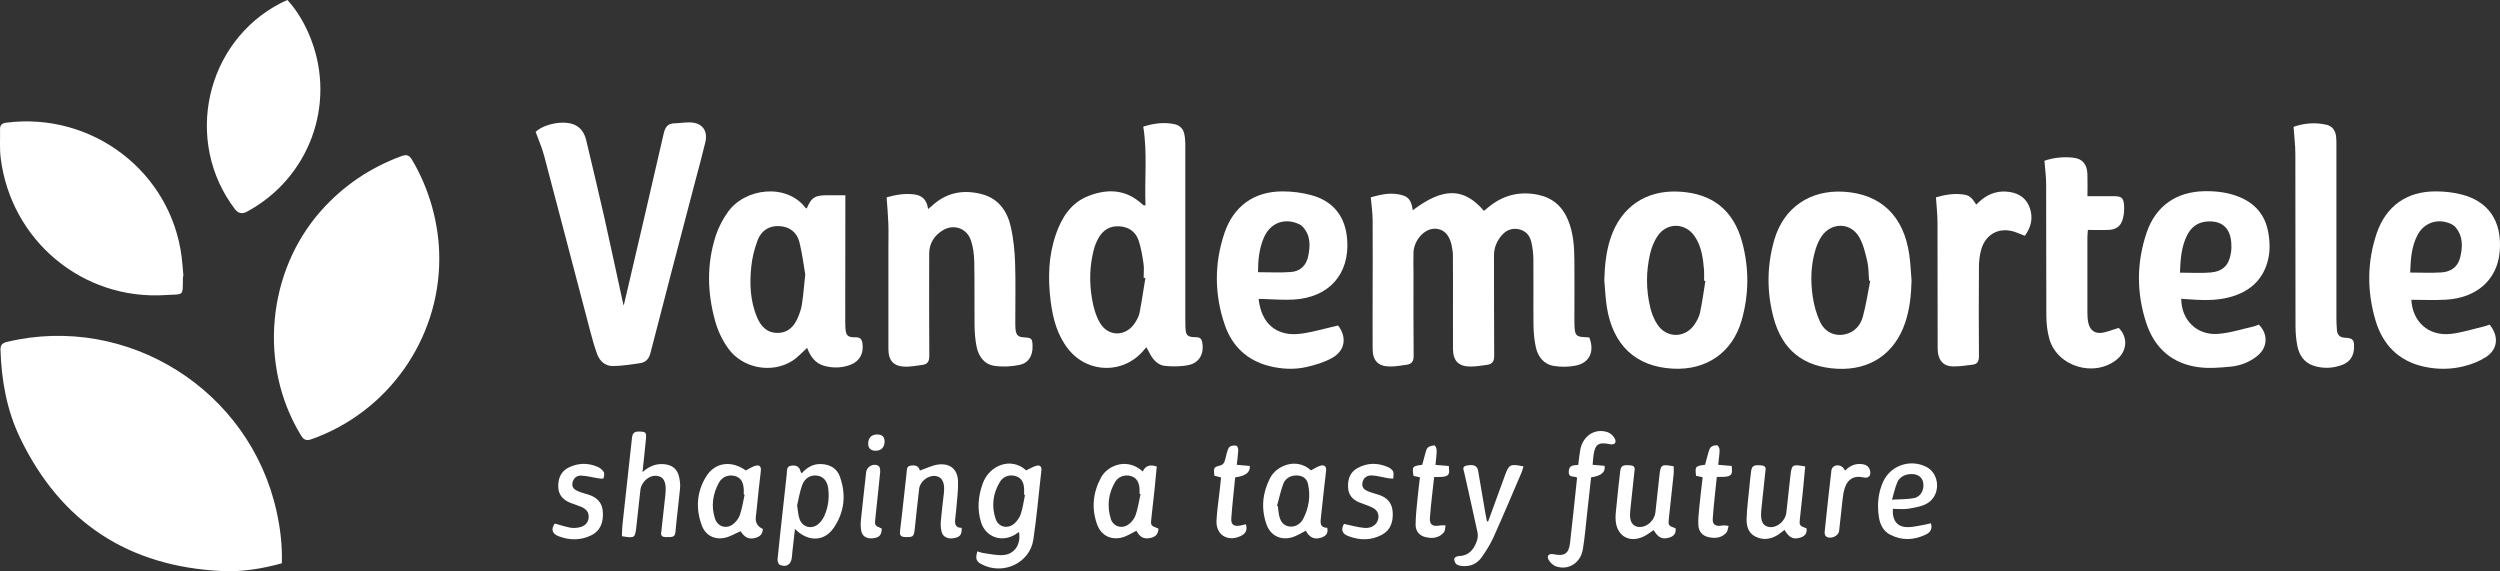 <?xml version="1.0" encoding="UTF-8"?>
<svg id="Layer_1" data-name="Layer 1" xmlns="http://www.w3.org/2000/svg" viewBox="0 0 500 114.24">
  <rect x="0" y="0" width="500" height="114.24" fill="#333333" stroke="none"/>
  <defs>
    <style>
      .cls-1 {
        fill: #fff;
      }
    </style>
  </defs>
  <path class="cls-1" d="M56.37,112.66c-3.97,1.09-7.93,1.74-11.93,1.55-18.71-.88-32.28-9.71-40.42-26.62-2.65-5.51-3.72-11.45-3.92-17.56-.04-1.1.4-1.43,1.34-1.66,24.1-5.73,48.5,9.62,53.87,33.89.75,3.37,1.16,6.76,1.06,10.39Z"/>
  <path class="cls-1" d="M87.86,51.77c-.02,16.16-10.3,30.66-25.55,36.07-1.05.37-1.56.14-2.12-.78-8.54-13.96-6.81-32.81,4.12-45.02,4.43-4.95,9.76-8.53,15.99-10.82,1.03-.38,1.56-.19,2.12.76,3.49,5.88,5.44,12.88,5.44,19.78Z"/>
  <path class="cls-1" d="M317.87,67.52c1.07,2.72.06,5.01-2.62,5.58-1.42.3-2.97.32-4.41.1-2.04-.31-3.24-1.8-3.67-3.75-.32-1.44-.45-2.94-.47-4.42-.05-4.37.02-8.74-.02-13.11-.01-1.2-.15-2.42-.43-3.58-.31-1.28-1.14-2.23-2.53-2.5-1.42-.28-2.57.25-3.46,1.32-.93,1.14-1.47,2.41-1.46,3.95.03,6.69-.02,13.39.04,20.08,0,1.12-.41,1.64-1.42,1.78-1.1.15-2.21.34-3.31.34-2.39,0-3.49-1.13-3.51-3.51-.02-4.42,0-8.83,0-13.25,0-1.91,0-3.81-.02-5.72,0-.28-.05-.55-.09-.83-.34-2.84-1.64-4.33-3.69-4.25-2.03.08-4.02,2.36-4.1,4.76-.05,1.44,0,2.88,0,4.32,0,5.44-.03,10.88.03,16.31.01,1.09-.35,1.67-1.39,1.81-1.1.15-2.21.35-3.31.35-2.38,0-3.49-1.14-3.5-3.53-.02-3.58,0-7.16,0-10.74,0-5.02.04-10.04,0-15.06-.01-1.43-.23-2.85-.37-4.51,2.06-.57,4.28-1.12,6.59-.33,1.31.45,1.62,1.66,1.81,2.92,6.05-4.6,10.23-4.56,14.23.12.28-.23.55-.45.83-.68,2.94-2.45,6.27-3.31,10.02-2.53,2.86.6,4.81,2.29,5.94,4.96,1.11,2.63,1.28,5.41,1.3,8.21.04,3.95,0,7.9,0,11.85,0,.42,0,.84.02,1.25.09,1.87.36,2.14,2.24,2.21.23,0,.46.03.76.05Z"/>
  <path class="cls-1" d="M36.59,55.27s0,.09,0,.14c-.08,4,.32,3.36-3.49,3.6C16.51,60.09,2.15,48.08.13,31.53c-.23-1.88-.08-3.8-.12-5.7-.02-.9.47-1.2,1.28-1.3,17.2-2.17,32.9,9.87,35.04,26.85.16,1.29.24,2.59.36,3.88-.03,0-.05,0-.08,0Z"/>
  <path class="cls-1" d="M228.63,25.33c2.03-.63,4.16-.97,6.34-.48.96.22,1.65.88,1.87,1.87.15.67.22,1.37.22,2.06,0,11.62,0,23.23,0,34.85,0,.56,0,1.12.02,1.67.07,1.81.32,2.12,2.13,2.14.85,0,1.13.38,1.26,1.12.36,2.12-.57,3.95-2.64,4.42-1.54.35-3.22.35-4.81.2-1.28-.12-2.25-1.04-2.9-2.19-.27-.48-.53-.96-.85-1.55-.17.19-.28.32-.38.44-3.99,4.95-11.24,4.94-15.22-.04-2.22-2.79-3.09-6.11-3.53-9.55-.58-4.56-.48-9.09,1.06-13.49,1.18-3.36,3-6.24,6.47-7.6,3.86-1.51,7.55-1.35,10.77,1.64.1.09.22.17.34.24.03.02.08,0,.32-.04-.22-5.17.41-10.39-.45-15.73ZM229.07,55.6c-.11-.02-.23-.03-.34-.05,0-.93.11-1.87-.02-2.78-.23-1.55-.48-3.12-.96-4.6-.58-1.78-1.94-2.79-3.86-2.91-1.92-.12-3.32.76-4.22,2.4-.4.72-.71,1.52-.92,2.32-.83,3.19-.9,6.44-.37,9.67.27,1.66.74,3.39,1.56,4.84,1.68,2.97,5.34,2.88,7.13-.03.36-.59.71-1.23.84-1.9.45-2.31.79-4.64,1.17-6.96Z"/>
  <path class="cls-1" d="M124.74,61.14c2.67-11.43,5.37-22.9,7.99-34.39.31-1.35.81-2.06,2.21-2.09,1.02-.02,2.04-.21,3.05-.18,2.44.06,3.64,1.62,3.07,4.01-.65,2.71-1.39,5.39-2.1,8.09-2.96,11.31-5.95,22.62-8.85,33.95-.31,1.22-.91,1.92-2.04,2.09-1.78.28-3.58.54-5.37.59-1.6.05-2.73-.92-3.27-2.39-.56-1.52-.99-3.09-1.4-4.65-3.07-11.67-6.11-23.34-9.2-35.01-.42-1.6-1.1-3.12-1.7-4.78,1.6-1.57,5.57-2.39,7.74-1.44,1.4.61,2.07,1.8,2.4,3.22,1.18,5.01,2.4,10.02,3.53,15.04,1.3,5.75,2.51,11.52,3.77,17.27.06.27.14.53.18.66Z"/>
  <path class="cls-1" d="M57.49,0c2.09,2.31,3.57,4.93,4.67,7.75,5.14,13.16-.35,27.93-12.82,34.61q-1.38.74-2.36-.54c-10.33-13.57-5.89-33.45,9.2-41.22.4-.21.83-.38,1.31-.6Z"/>
  <path class="cls-1" d="M161.43,69.58c-1.03.91-1.9,1.91-2.97,2.59-4.11,2.6-9.94,1.52-12.82-2.49-1.14-1.58-2.04-3.46-2.57-5.34-1.63-5.74-1.76-11.56.11-17.28.54-1.65,1.4-3.25,2.41-4.67,3.43-4.81,11.7-5.79,15.52-.82.05.06.16.08.24.12.9-2.16,1.59-2.62,3.98-2.64,1.19,0,2.39,0,3.74,0,0,.66,0,1.15,0,1.65,0,7.57-.01,15.14-.02,22.71,0,.7-.01,1.39.03,2.09.09,1.6.43,1.99,2.03,1.96,1.01-.02,1.27.44,1.39,1.29.26,1.88-.55,3.46-2.29,4.16-1.73.69-3.55.75-5.33.27-1.82-.49-2.8-1.89-3.44-3.58ZM161.05,54.89c-.33-1.9-.6-4.21-1.16-6.44-.5-1.98-1.95-3.13-4.05-3.23-2.11-.1-3.62.97-4.33,2.86-.61,1.63-1.05,3.37-1.24,5.1-.38,3.48-.25,6.96,1.13,10.26.77,1.84,2,3.16,4.15,3.14,2.09-.02,3.29-1.32,4.04-3.1.36-.85.67-1.75.8-2.65.28-1.83.42-3.68.66-5.95Z"/>
  <path class="cls-1" d="M382.31,56.1c-.07,2.86-.35,5.67-1.26,8.39-2.07,6.22-7.04,9.61-13.62,9.26-6.74-.36-11-3.72-12.73-10.26-1.38-5.18-1.32-10.41.17-15.56,1.86-6.38,7.11-9.97,13.81-9.59,7.46.42,12.09,4.84,13.18,12.63.24,1.7.31,3.42.45,5.13ZM374.04,56.17l-.23-.06c-.11-1.3-.07-2.63-.36-3.88-.39-1.65-.79-3.39-1.63-4.83-1.73-2.97-5.56-2.97-7.51-.13-.51.75-.89,1.63-1.17,2.51-.98,3.12-1.06,6.33-.6,9.52.25,1.72.73,3.47,1.46,5.04,1.01,2.18,3.1,3.03,5.21,2.47,1.79-.48,2.9-1.79,3.35-3.44.65-2.35,1-4.79,1.48-7.19Z"/>
  <path class="cls-1" d="M320.86,56.03c.09-2.86.34-5.67,1.25-8.39,2.08-6.23,7.01-9.63,13.59-9.32,6.74.32,11.02,3.68,12.76,10.21,1.38,5.18,1.34,10.41-.14,15.56-1.84,6.42-7.05,10.01-13.76,9.64-7.43-.4-12.02-4.7-13.21-12.44-.27-1.74-.33-3.51-.49-5.27ZM341.08,56.18c-.09-.01-.18-.02-.27-.04,0-.7.05-1.4,0-2.09-.2-2.37-.48-4.74-1.86-6.77-1.89-2.79-5.6-2.84-7.46-.04-.68,1.02-1.16,2.24-1.45,3.44-.85,3.58-.85,7.2,0,10.78.28,1.2.76,2.42,1.44,3.44,1.86,2.81,5.58,2.76,7.45-.04.48-.72.92-1.55,1.09-2.39.44-2.08.72-4.19,1.06-6.29Z"/>
  <path class="cls-1" d="M177.32,39.47c1.78-.5,3.68-.86,5.64-.57,1.58.23,2.45,1.2,2.65,2.91.29-.23.51-.39.7-.57,2.9-2.75,6.35-3.39,10.09-2.4,3.37.89,5.11,3.48,5.8,6.69.5,2.3.74,4.68.82,7.03.13,3.9.03,7.8.04,11.71,0,.51-.01,1.02.04,1.53.13,1.26.51,1.61,1.76,1.68,1.47.09,1.61.23,1.65,1.71.06,1.91-.76,3.4-2.6,3.79-1.64.35-3.42.43-5.07.18-2.04-.31-3.14-1.92-3.53-3.87-.27-1.36-.38-2.76-.4-4.15-.05-4.27.03-8.55-.06-12.82-.03-1.42-.21-2.89-.66-4.23-.83-2.46-3.46-3.37-5.66-2.01-1.66,1.03-2.68,2.57-2.69,4.6-.02,6.83-.03,13.66.02,20.49,0,1.08-.31,1.67-1.37,1.81-1.1.14-2.21.36-3.31.36-2.38,0-3.5-1.16-3.5-3.53-.01-6.74,0-13.47,0-20.21,0-1.63.05-3.25-.01-4.88-.06-1.66-.21-3.31-.34-5.23Z"/>
  <path class="cls-1" d="M482.27,59.94c.21,4.4,3.43,7.33,7.87,6.84,2.28-.25,4.52-.99,6.77-1.52.35-.08.69-.23,1.01-.34,1.91,2.34,1.66,4.97-.78,6.52-1.27.81-2.74,1.39-4.2,1.77-2.73.71-5.53.72-8.29.09-5-1.15-8.11-4.4-9.54-9.19-1.72-5.8-1.72-11.66.22-17.42,1.85-5.48,6.04-8.44,11.82-8.41,1.7,0,3.45.18,5.1.6,5.39,1.36,8.2,5.28,7.69,11.43-.47,5.65-4.63,9.29-10.77,9.63-2.26.13-4.53.02-6.9.02ZM482.03,54.51c2.18,0,4.25.11,6.31-.03,1.79-.12,3.2-1.06,3.67-2.9.55-2.17.64-4.33-.94-6.18-.29-.33-.74-.57-1.16-.74-2.45-.99-5.05-.1-6.33,2.21-1.27,2.3-1.44,4.83-1.55,7.64Z"/>
  <path class="cls-1" d="M436.25,59.75c0,4.22,3.09,7.33,7.31,7.03,2.42-.17,4.8-.96,7.19-1.49.35-.08.69-.25,1.01-.37,1.9,1.88,1.79,4.55-.25,6.22-1.59,1.31-3.48,2.02-5.49,2.2-2.07.19-4.19.38-6.23.11-5.35-.69-8.89-3.81-10.55-8.89-1.96-6.01-1.94-12.09.1-18.07,1.8-5.29,5.94-8.15,11.53-8.25,2.29-.04,4.55.21,6.71,1.04,3.34,1.28,5.44,3.62,6.07,7.19.37,2.09.4,4.18-.24,6.21-1.14,3.66-3.78,5.73-7.37,6.73-2.97.83-5.99.61-9,.41-.26-.02-.53-.05-.8-.07ZM435.99,54.53c2.17,0,4.16.14,6.13-.03,2.49-.22,3.71-1.51,4.08-3.98.1-.68.11-1.39.05-2.08-.25-2.95-1.99-4.39-4.95-4.13-1.83.16-3.09,1.16-3.89,2.76-1.12,2.25-1.32,4.68-1.42,7.46Z"/>
  <path class="cls-1" d="M267.62,65.1c1.8,2.37,1.43,5.02-1.24,6.51-1.55.86-3.33,1.39-5.07,1.79-2.47.56-5,.43-7.46-.19-4.45-1.13-7.43-3.97-8.9-8.25-2.08-6.07-2.11-12.24-.07-18.32,1.83-5.43,5.97-8.39,11.69-8.36,1.93,0,3.91.26,5.76.77,4.41,1.22,6.79,4.34,7.11,8.91.49,6.85-3.61,11.51-10.64,11.95-2.12.13-4.26-.07-6.4-.12-.22,0-.44,0-.67,0,.52,5,3.67,7.62,8.54,6.94,2.41-.34,4.78-1.05,7.33-1.62ZM251.6,54.44c2.29,0,4.46.13,6.61-.04,1.83-.14,3.05-1.31,3.43-3.15.44-2.14.5-4.26-1.18-5.98-.31-.32-.77-.52-1.2-.67-2.72-.97-5.3.17-6.49,2.93-.91,2.11-1.16,4.36-1.17,6.91Z"/>
  <path class="cls-1" d="M408.87,32.16c1.82-.64,3.8-.84,5.8-.62,1.8.19,2.73,1.3,2.81,3.23.05,1.43.01,2.86.01,4.47,1.87,0,3.58,0,5.29,0,1.51,0,1.92.31,2.03,1.8.06.86,0,1.78-.21,2.61-.4,1.6-1.37,2.3-3.02,2.34-1.29.03-2.59,0-4,0-.04.57-.1,1.01-.1,1.46,0,4.97-.01,9.95,0,14.92,0,.69.02,1.4.16,2.08.32,1.66,1.39,2.4,3.04,2.06,1.04-.22,2.03-.62,3.06-.94,1.9,1.91,1.71,4.69-.45,6.39-4.53,3.57-11.85,1.34-13.42-4.18-.43-1.5-.59-3.11-.6-4.67-.05-8.74,0-17.48-.04-26.22,0-1.52-.21-3.03-.34-4.74Z"/>
  <path class="cls-1" d="M458.71,25.37c2.05-.73,4.32-.95,6.62-.41,1.14.27,1.76,1.17,1.89,2.34.07.6.06,1.21.06,1.81,0,11.48,0,22.95,0,34.43,0,.83.04,1.67.11,2.5.08.98.61,1.47,1.63,1.51,1.57.07,1.84.41,1.79,2.01-.05,1.59-.78,2.79-2.26,3.37-1.91.75-3.9.85-5.87.2-1.92-.64-2.87-2.17-3.23-4.04-.24-1.27-.34-2.58-.35-3.87-.03-11.48,0-22.95-.03-34.43,0-1.75-.23-3.5-.36-5.43Z"/>
  <path class="cls-1" d="M387.19,39.47c1.68-.5,3.5-.83,5.36-.59,1.31.17,1.79.58,2.69,2.04.34-.31.66-.63,1.01-.92,1.66-1.38,3.56-1.94,5.71-1.6,1.96.31,3.36,1.33,4.01,3.22.68,1.99.27,3.81-1.01,5.54-.69-.27-1.27-.53-1.88-.74-3.09-1.09-5.88.27-6.81,3.4-.32,1.09-.47,2.28-.48,3.42-.05,5.99-.05,11.99,0,17.98,0,1.04-.29,1.6-1.3,1.72-1.33.15-2.67.39-4,.34-1.73-.05-2.69-1.08-2.91-2.81-.06-.5-.05-1.02-.05-1.53,0-8.13,0-16.26-.03-24.4,0-1.61-.19-3.22-.31-5.09Z"/>
  <path class="cls-1" d="M205.22,94.08c.76-.35,1.4-.76,2.1-.94.64-.16,1.05.17.96.94-.54,4.61-.92,9.25-1.61,13.84-.71,4.72-6.09,7.19-10.36,4.93-1.07-.56-1.26-1.08-.85-2.57.42.11.84.28,1.27.34,1.32.17,2.67.51,3.98.39,2.25-.2,3.52-2.2,3.09-4.61-.29.19-.55.38-.82.54-2.68,1.59-5.83.49-6.76-2.46-.82-2.61-.6-5.23.33-7.79,1.35-3.71,5.73-5.34,8.68-2.61ZM204.99,98.99c-.06-.01-.11-.02-.17-.03,0-.42.02-.84,0-1.25-.07-1.14-.45-2.09-1.65-2.48-1.18-.38-2.49,0-3.17,1.12-1.42,2.34-1.75,4.88-.86,7.47.56,1.63,2.44,2.04,3.75.87.56-.5,1.05-1.22,1.28-1.93.4-1.22.57-2.51.83-3.78Z"/>
  <path class="cls-1" d="M160.36,94.64c1.03-1.15,2.25-1.89,3.87-1.83,1.83.07,3.17.88,3.77,2.58,1.27,3.6.88,7.09-1.29,10.23-1.9,2.74-5.16,2.79-7.72.16-.18,1.62-.35,3.12-.52,4.63-.04.37-.05.74-.1,1.11-.19,1.42-1.1,2-2.41,1.45-.27-.11-.49-.74-.45-1.1.34-3.47.73-6.93,1.11-10.39.24-2.22.47-4.43.73-6.65.08-.69-.14-1.58.97-1.71,1-.12,1.61.27,1.82,1.27.02.07.1.13.21.27ZM159.42,101.03c.17,1.07.2,1.92.46,2.7.56,1.71,2.43,2.24,3.81,1.06.51-.43.93-1.05,1.2-1.67.76-1.69.97-3.49.77-5.32-.18-1.58-.98-2.5-2.21-2.67-1.32-.19-2.51.46-3.03,1.93-.48,1.34-.7,2.77-.99,3.97Z"/>
  <path class="cls-1" d="M128.5,94.42c1.42-1.25,2.74-1.7,4.25-1.59,1.7.13,2.77.98,3.1,2.67.14.72.23,1.48.16,2.21-.27,2.87-.66,5.72-.91,8.59-.09,1.09-.46,1.17-2.06,1.11-1.07-.04-.81-.81-.74-1.43.25-2.35.52-4.71.78-7.06.03-.23.04-.46.05-.69.1-1.97-.47-2.94-1.81-3.07-1.5-.14-3.05,1.2-3.24,2.83-.28,2.44-.54,4.89-.81,7.34-.25,2.29-.32,2.34-2.89,1.91.03-.73.03-1.5.11-2.25.62-5.72,1.27-11.45,1.88-17.17.09-.87.22-1.52,1.34-1.51,1.45.02,1.61.1,1.47,1.58-.19,2.07-.43,4.14-.68,6.54Z"/>
  <path class="cls-1" d="M152.56,105.77c0,1.02-.57,1.58-1.52,1.82-1.3.33-2.08-.08-2.93-1.34-1.09.46-2.1,1.09-3.19,1.32-2.08.43-3.86-.54-4.58-2.53-1.23-3.37-1-6.71.91-9.77,1.79-2.86,5.09-3.22,7.91-1.18.72-.36,1.31-.79,1.96-.95.8-.2,1.16.19,1.04,1.1-.32,2.49-.55,4.99-.81,7.48-.06.55-.13,1.11-.19,1.66q-.17,1.72,1.39,2.39ZM148.93,98.95l-.18-.04c0-.37.02-.74,0-1.11-.1-1.46-.64-2.27-1.71-2.58-1.22-.36-2.57.08-3.24,1.29-1.26,2.28-1.62,4.74-.79,7.24.53,1.6,2.27,2.12,3.6,1.09.59-.46,1.14-1.15,1.37-1.85.44-1.3.64-2.68.94-4.03Z"/>
  <path class="cls-1" d="M231.69,105.72c-.03,1.22-.72,1.72-1.73,1.9-1.27.22-2-.21-2.68-1.47-.95.46-1.85,1.08-2.85,1.34-2.28.6-4.23-.42-5.02-2.63-1.15-3.23-.82-6.39.82-9.4,1.32-2.41,5.24-4,8.32-1.16.53-1.16,1.43-1.45,2.8-1-.14,1.5-.27,3-.43,4.5-.2,1.89-.41,3.78-.63,5.67-.19,1.64-.2,1.64,1.39,2.25ZM228.1,98.79c-.07-.01-.13-.03-.2-.04,0-.37.03-.74,0-1.11-.11-1.13-.52-2.08-1.73-2.43-1.17-.35-2.49.08-3.15,1.19-1.36,2.31-1.65,4.82-.86,7.37.5,1.59,2.3,2.09,3.62,1.06.59-.46,1.13-1.16,1.36-1.86.45-1.35.66-2.77.97-4.17Z"/>
  <path class="cls-1" d="M262.2,94.07c.7-.35,1.29-.78,1.95-.95.81-.2,1.17.22,1.06,1.11-.33,2.72-.61,5.45-.91,8.17-.05.42-.08.83-.13,1.25-.14,1.02-.08,1.91,1.28,1.91.27,1.2-.39,1.71-1.3,1.99-1.33.42-2.3-.09-2.98-1.41-.94.46-1.83,1.08-2.81,1.34-2.34.63-4.31-.41-5.1-2.71-1.07-3.14-.76-6.22.76-9.17,1.26-2.45,5.24-4.19,8.17-1.53ZM255.41,101.18c.06.02.11.04.17.06.06.55.1,1.11.2,1.65.27,1.44.91,2.2,1.99,2.39,1.09.2,2.26-.34,2.88-1.53,1.12-2.16,1.48-4.48.97-6.88-.26-1.25-1.19-1.83-2.47-1.78-1.18.05-2.1.64-2.5,1.7-.53,1.42-.84,2.91-1.24,4.37Z"/>
  <path class="cls-1" d="M315.41,95.52c-.68-.38-1.7.11-1.66-1.18.03-1.34.92-1.27,1.9-1.36.13-1.01.22-2.02.4-3.01.52-2.83,2.98-4.42,5.54-3.51.57.2,1.16.79,1.41,1.35.34.77-.15,1.19-.99,1.03-2.37-.47-3-.03-3.33,2.37-.07.54-.1,1.1-.15,1.75.87.07,1.64.13,2.38.2q.37,1.87-2.69,2.31c-.25,2.29-.51,4.63-.77,6.97-.28,2.49-.47,5-.89,7.46-.46,2.71-2.91,4.23-5.36,3.37-.61-.21-1.24-.82-1.53-1.41-.36-.74.17-1.19,1-1.02,2.22.46,3.09-.1,3.34-2.26.5-4.33.94-8.68,1.41-13.06Z"/>
  <path class="cls-1" d="M297.64,104.26c1.11-3.04,2.23-6.08,3.33-9.12.83-2.28,1.05-2.41,3.72-1.86-.12.39-.2.79-.35,1.15-1.86,4.34-3.7,8.71-5.64,13.02-.64,1.42-1.5,2.78-2.4,4.05-.92,1.29-2.29,1.86-3.9,1.7-.4-.04-.88-.14-1.15-.39-.26-.24-.43-.73-.39-1.08.02-.21.53-.51.82-.51,1.99-.02,3.03-1.23,3.65-2.9.21-.57.3-1.27.17-1.85-.85-3.99-1.77-7.97-2.65-11.95-.12-.55-.52-1.2.47-1.41,1.36-.28,2.13.03,2.3,1.01.5,2.83.96,5.67,1.45,8.51.09.55.21,1.09.32,1.63.08,0,.17.01.25.02Z"/>
  <path class="cls-1" d="M361.04,93.27c-.15,1.62-.28,3.18-.44,4.74-.19,1.85-.4,3.69-.6,5.54-.17,1.55-.16,1.57,1.31,2.13.15,1.05-.4,1.62-1.37,1.88-1.35.36-2.13-.05-3.04-1.58-.4.31-.79.63-1.2.91-1.46.97-3.03,1.22-4.62.43-1.49-.74-1.81-2.22-1.76-3.69.08-2.08.36-4.16.56-6.24.1-1.06.2-2.13.35-3.18.16-1.09.61-1.27,2.07-1.13,1.07.1.82.81.75,1.43-.25,2.49-.53,4.99-.79,7.48,0,.09-.02.19-.02.28-.16,2.04.35,2.98,1.68,3.14,1.52.18,3.16-1.22,3.35-2.89.28-2.44.52-4.89.81-7.34.27-2.3.36-2.35,2.96-1.89Z"/>
  <path class="cls-1" d="M330.72,106.03c-.69.44-1.35.98-2.09,1.32-2.72,1.24-5.14-.09-5.48-3.03-.12-1.04.04-2.13.15-3.19.22-2.31.47-4.62.75-6.93.13-1.09.61-1.27,2.06-1.13,1.07.1.81.83.75,1.43-.26,2.54-.55,5.08-.81,7.62-.05.5-.07,1.03,0,1.53.17,1.28,1.11,1.93,2.38,1.71,1.31-.23,2.5-1.5,2.65-2.87.28-2.45.54-4.9.8-7.34.25-2.26.37-2.34,2.86-1.89,0,.46.04.95,0,1.44-.3,2.91-.61,5.82-.94,8.73-.19,1.67-.2,1.68,1.33,2.25.12,1.04-.42,1.62-1.39,1.87-1.35.36-2.12-.04-3.01-1.53Z"/>
  <path class="cls-1" d="M183.95,94.12c1.4-.48,2.54-1.08,3.73-1.22,2.39-.28,3.87,1,3.93,3.41.05,1.85-.22,3.7-.36,5.55-.05.6-.11,1.2-.19,1.8-.13,1.02-.08,1.91,1.27,1.91.07,1.29-.28,1.79-1.38,2.03-1.27.28-2.34-.14-2.62-1.2-.19-.7-.22-1.47-.16-2.2.16-1.9.41-3.78.62-5.68.02-.14.03-.28.03-.42.1-1.82-.53-2.81-1.84-2.91-1.43-.11-2.98,1.12-3.15,2.57-.32,2.67-.59,5.35-.88,8.03-.17,1.57-.33,1.66-1.93,1.62-.88-.03-1.12-.39-1.01-1.22.32-2.58.59-5.17.88-7.75.14-1.29.28-2.58.43-3.88.07-.58-.04-1.3.79-1.43.83-.13,1.6-.05,1.86.97.02.07.13.12,0,0Z"/>
  <path class="cls-1" d="M378.57,101.77c-.15,2.35.89,3.65,2.97,3.66,1.09,0,2.19-.29,3.28-.47.43-.07.86-.2,1.36-.31.36,1.16-.16,1.83-.92,2.21-2.37,1.18-4.82,1.32-7.22.08-1.38-.71-2.03-2.04-2.26-3.51-.37-2.43-.18-4.83.85-7.09,1.48-3.25,5.4-4.59,8.61-2.98,2.74,1.38,2.97,5.62.26,7.28-1.09.67-2.51.87-3.81,1.1-.99.17-2.02.03-3.13.03ZM378.4,99.93c1.68-.1,3.08-.05,4.41-.31,1.37-.26,2.1-1.72,1.82-3.15-.23-1.18-1.32-1.82-2.81-1.63-1.09.14-1.97.67-2.39,1.68-.41,1-.64,2.08-1.03,3.41Z"/>
  <path class="cls-1" d="M268.8,104.78c1.46.3,2.75.69,4.07.8,1.38.12,2.39-.58,2.7-1.54.35-1.08-.02-2-1.12-2.54-.83-.4-1.73-.67-2.59-1.02-1.37-.56-2.2-1.52-2.25-3.05-.06-1.59.39-2.97,1.85-3.79,2-1.12,4.08-1.12,6.16-.21.4.18.85.51,1.01.89.17.39.03.93.02,1.4-.38-.03-.76-.02-1.14-.09-1.04-.18-2.06-.49-3.1-.54-.93-.05-1.73.38-1.92,1.45-.16.92.25,1.43,1.47,1.86.57.2,1.15.36,1.73.54,1.74.54,2.76,1.67,2.85,3.52.1,1.88-.4,3.56-2.17,4.5-2.18,1.17-4.48,1.12-6.74.25-1.26-.49-1.46-1.33-.83-2.44Z"/>
  <path class="cls-1" d="M110.95,104.71c1.04.28,2.05.62,3.09.82.58.11,1.21.06,1.79-.05,1.14-.22,1.8-.94,1.9-1.93.1-1.1-.5-1.75-1.42-2.15-.73-.31-1.48-.54-2.22-.83-1.46-.58-2.4-1.56-2.44-3.22-.04-1.72.56-3.12,2.17-3.89,1.85-.88,3.78-.91,5.67-.11.49.2.98.6,1.25,1.04.19.32.09.89-.06,1.29-.04.11-.71.03-1.08-.03-1.13-.17-2.25-.49-3.38-.53-.91-.04-1.59.57-1.74,1.51-.16.98.57,1.4,1.33,1.7.6.23,1.24.4,1.86.59,1.72.53,2.79,1.6,2.9,3.48.12,2.01-.43,3.73-2.34,4.67-2.11,1.04-4.33,1-6.5.18-1.34-.51-1.56-1.45-.78-2.54Z"/>
  <path class="cls-1" d="M247.04,95.46c-.27,2.75-.59,5.47-.78,8.2-.09,1.26.5,1.67,1.75,1.46.4-.07.79-.17,1.18-.26.31,1.17-.03,1.86-1.08,2.36-2.59,1.22-4.96-.27-4.81-3.11.11-2.13.45-4.24.68-6.37.08-.73.15-1.46.23-2.25-.5-.13-.93-.24-1.34-.35-.17-1.7-.14-1.7,1.34-2.1.28-.07.58-.41.68-.69.25-.69.36-1.44.59-2.14.11-.34.28-.78.55-.92.36-.19.88-.24,1.28-.14.18.05.35.6.34.91-.04.92-.18,1.83-.3,2.9.95.08,1.79.16,2.61.23q.19,1.89-2.92,2.28Z"/>
  <path class="cls-1" d="M340.53,95.45c-.56-.12-.95-.21-1.32-.29-.21-1.88-.16-1.94,1.81-2.21.21-.79.42-1.63.67-2.46.12-.39.24-.87.53-1.1.32-.25.86-.39,1.24-.31.22.05.47.63.46.97-.02.92-.17,1.83-.28,2.91.92.08,1.77.15,2.7.23.01.82.34,1.71-.65,2.04-.67.22-1.45.11-2.33.16-.28,2.82-.62,5.57-.81,8.33-.09,1.25.59,1.62,1.95,1.38.39-.07.81.04,1.22.07-.15.46-.16,1.04-.46,1.37-.97,1.07-2.25,1.19-3.59.88-1.25-.29-1.93-1.16-2-2.37-.07-1.19.08-2.4.19-3.59.19-1.98.44-3.95.67-6Z"/>
  <path class="cls-1" d="M283.98,95.46c-.52-.12-.91-.2-1.27-.28-.31-1.87-.24-1.97,1.74-2.22.2-.74.4-1.54.63-2.33.12-.4.21-.89.49-1.12.35-.28.88-.43,1.33-.42.16,0,.45.63.44.98-.01.92-.15,1.84-.24,2.91.88.07,1.73.14,2.67.22-.02.81.38,1.72-.63,2.05-.67.22-1.45.11-2.31.15-.3,2.77-.65,5.48-.85,8.2-.1,1.35.57,1.76,1.98,1.5.37-.07.77-.02,1.15-.02-.1.47-.06,1.05-.33,1.38-.97,1.17-2.3,1.29-3.68.96-1.21-.29-1.99-1.14-1.98-2.53.02-1.89.26-3.79.44-5.68.11-1.2.27-2.39.43-3.74Z"/>
  <path class="cls-1" d="M369.03,94.11c.97-.98,2.08-1.47,3.42-1.28.82.11,1.39.51,1.57,1.35.21,1.01-.33,1.53-1.34,1.3-1.8-.41-3.09.26-3.7,2.04-.25.74-.37,1.53-.46,2.31-.25,2.12-.44,4.24-.7,6.36-.13,1.08-1.81,1.76-2.64,1.06-.19-.16-.28-.58-.25-.87.43-4.1.87-8.21,1.35-12.31.12-1,1.41-1.35,2.24-.63.19.17.31.41.51.68Z"/>
  <path class="cls-1" d="M176.35,105.71c-.04,1.28-.45,1.76-1.63,1.93-1.31.18-2.25-.31-2.47-1.45-.15-.76-.13-1.57-.05-2.35.32-3.14.69-6.27,1.03-9.4.13-1.17,1.59-1.92,2.52-1.21.26.2.32.83.28,1.24-.29,3-.62,6-.94,9-.18,1.64-.19,1.64,1.25,2.24Z"/>
  <path class="cls-1" d="M175.44,86.9c1.01,0,1.47.45,1.48,1.41,0,1.14-.68,1.84-1.79,1.84-.96,0-1.49-.49-1.49-1.43,0-1.15.67-1.83,1.8-1.83Z"/>
</svg>
